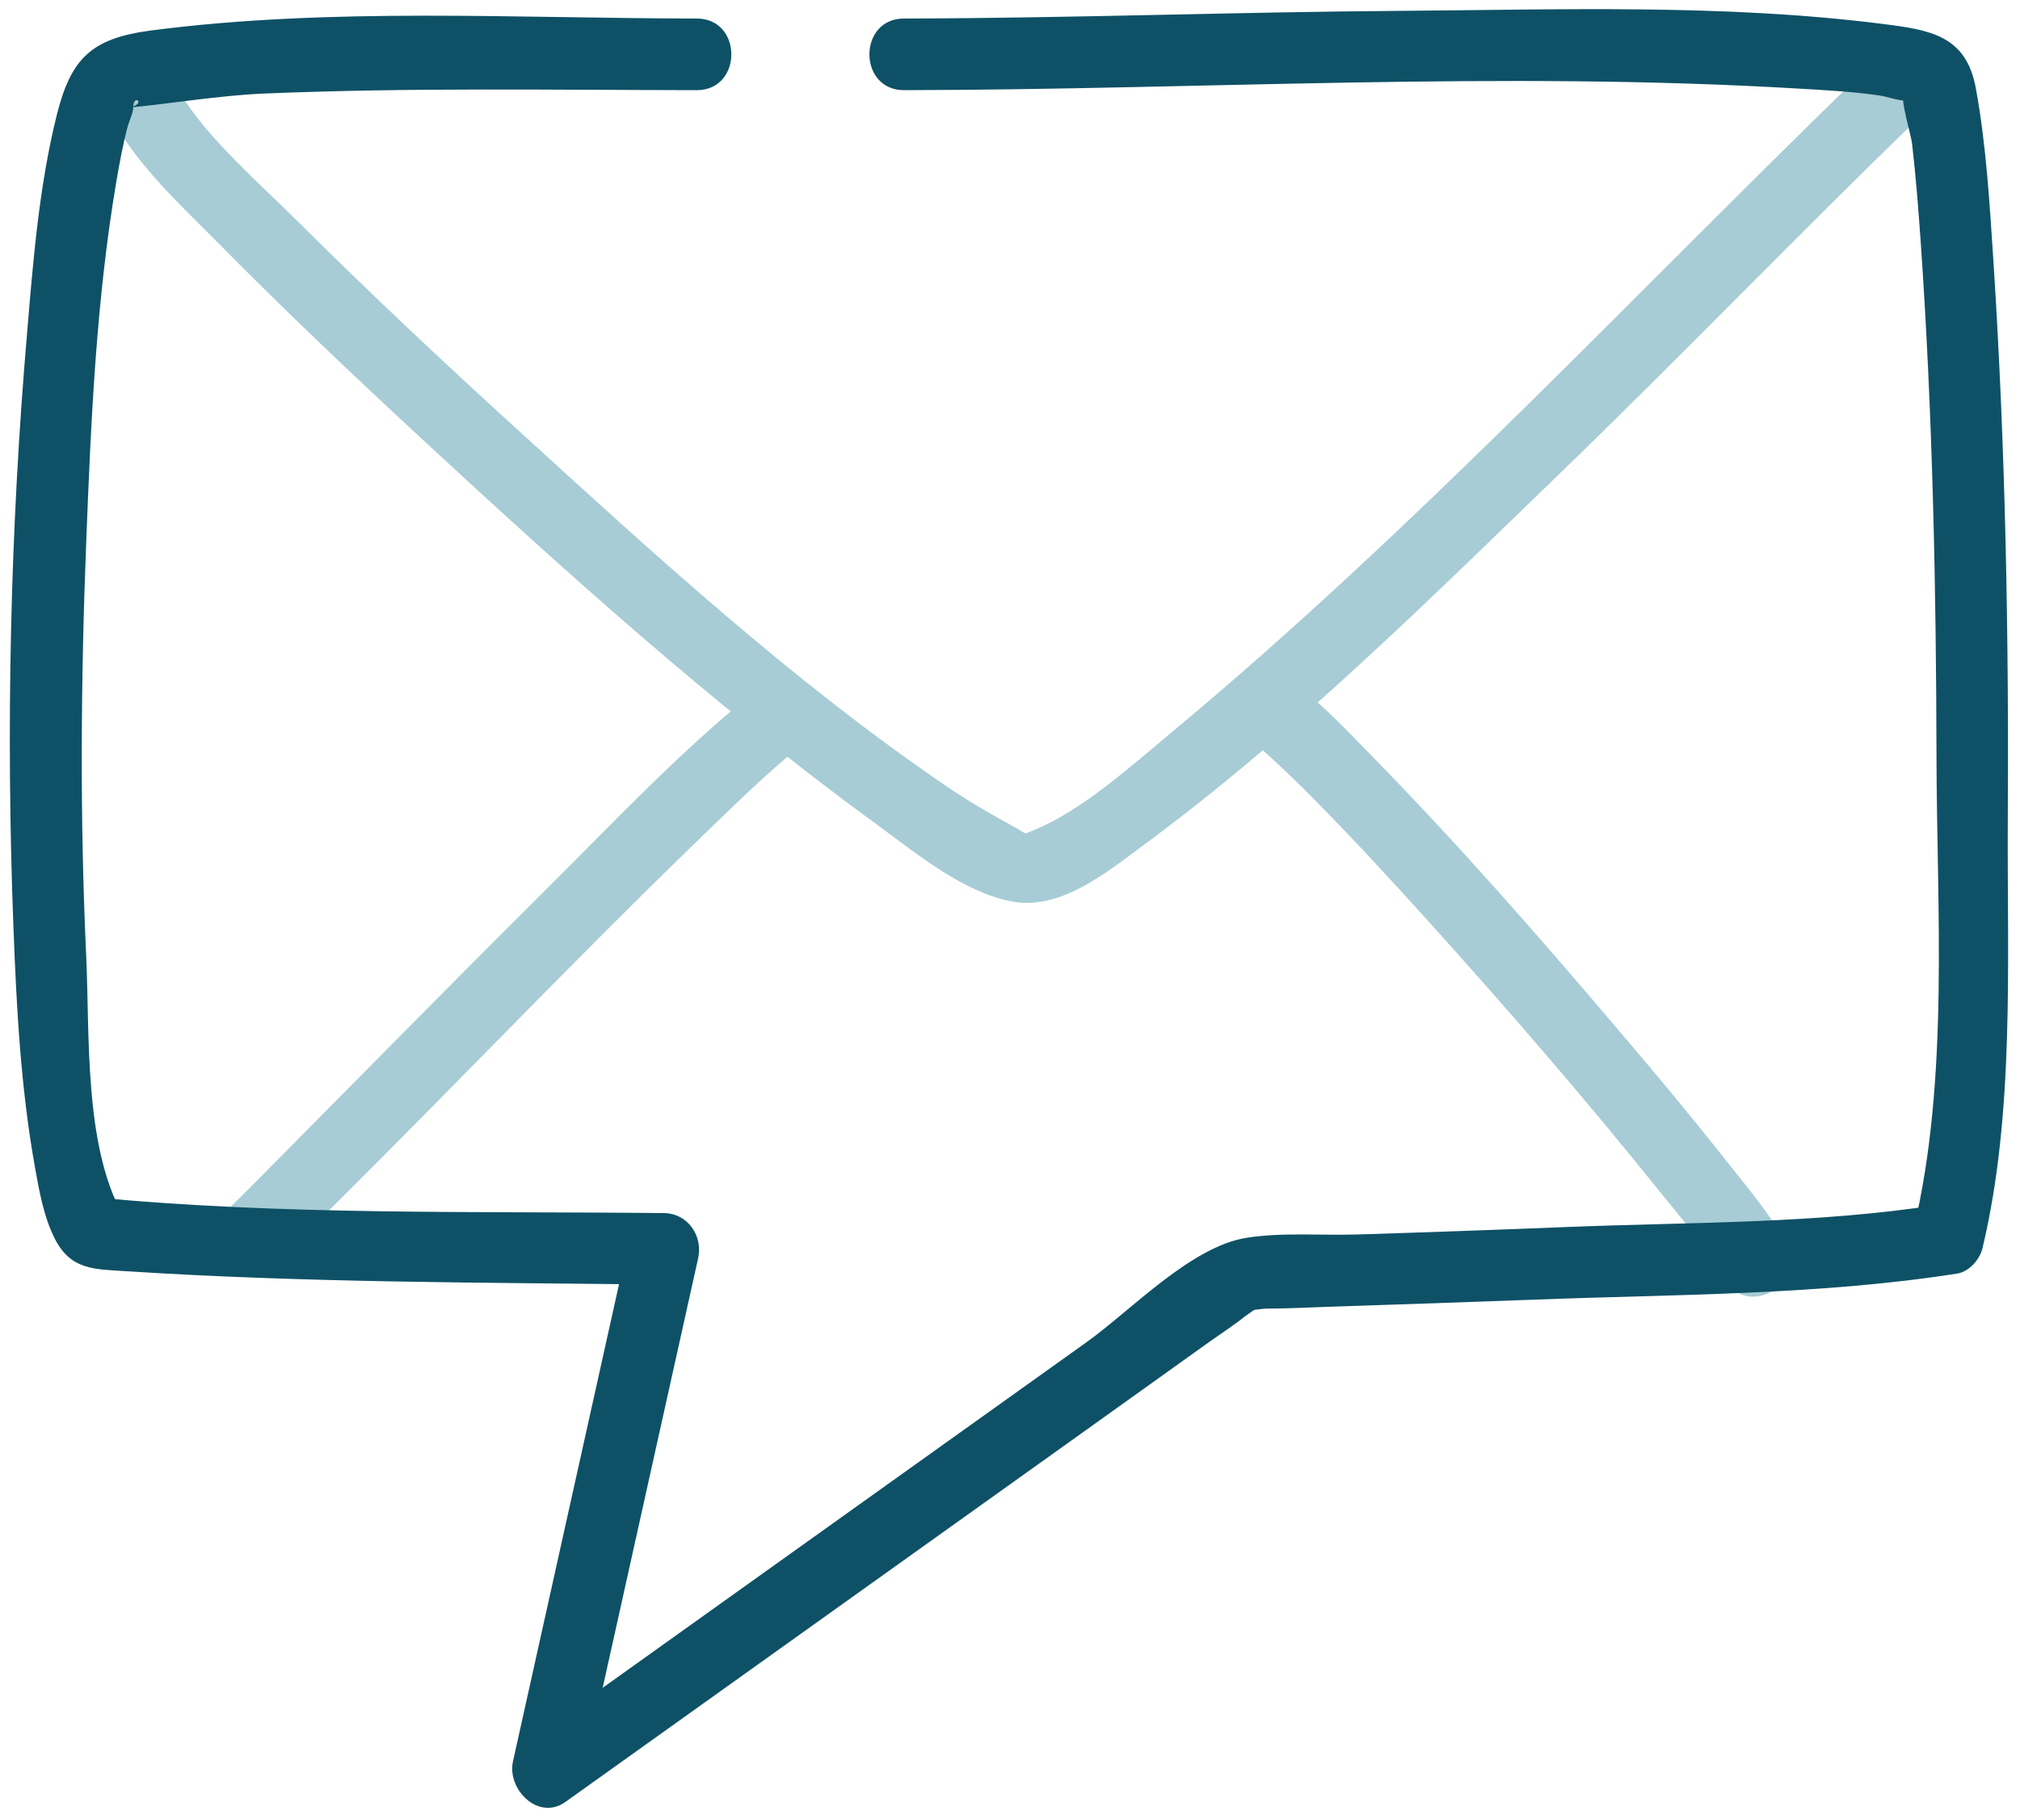 <svg xmlns="http://www.w3.org/2000/svg" width="121" height="109" viewBox="0 0 121 109" fill="none"><g clip-path="url(#clip0_373_1006)"><path d="M7.127 7.81C8.707 10.38 11.117 12.57 13.217 14.7C17.097 18.63 21.107 22.43 25.157 26.18C33.857 34.23 42.747 42.25 52.337 49.24C54.717 50.97 57.677 53.48 60.687 54C63.507 54.49 66.197 52.32 68.317 50.75C77.417 44.06 85.577 35.95 93.677 28.12C100.777 21.25 107.637 14.12 114.737 7.25C116.727 5.33 113.687 2.3 111.707 4.22C97.957 17.53 84.907 31.61 70.167 43.87C67.737 45.9 64.757 48.57 61.957 49.7C61.257 49.98 61.627 50.01 60.727 49.51C59.317 48.74 57.957 47.95 56.627 47.04C47.467 40.8 39.147 33.16 30.977 25.71C26.517 21.65 22.117 17.52 17.847 13.27C15.507 10.94 12.477 8.33 10.827 5.64C9.387 3.29 5.677 5.44 7.127 7.81Z" fill="#A7CCD5"></path><path d="M44.807 41.74C40.627 45.14 36.867 49.13 33.047 52.93C28.107 57.84 23.217 62.8 18.317 67.75C16.647 69.43 14.997 71.13 13.297 72.78C11.317 74.71 14.347 77.74 16.327 75.81C25.097 67.29 33.477 58.36 42.287 49.86C44.087 48.12 45.887 46.35 47.837 44.77C49.977 43.03 46.927 40.01 44.807 41.74Z" fill="#A7CCD5"></path><path d="M74.657 44.16C74.787 44.24 74.907 44.33 75.027 44.41C75.307 44.6 74.667 44.11 75.087 44.46C75.427 44.74 75.757 45.03 76.087 45.33C76.967 46.13 77.817 46.96 78.657 47.81C80.987 50.16 83.237 52.6 85.457 55.06C90.257 60.37 94.947 65.79 99.427 71.37C100.817 73.1 102.167 74.62 103.297 76.61C104.657 79.01 108.367 76.85 106.997 74.44C105.987 72.65 104.597 71.03 103.327 69.42C101.257 66.8 99.117 64.23 96.947 61.69C92.217 56.12 87.387 50.6 82.267 45.37C80.587 43.66 78.857 41.74 76.807 40.46C74.457 39 72.297 42.71 74.637 44.16H74.657Z" fill="#A7CCD5"></path><path d="M41.737 1.11C30.927 1.1 19.828 0.43 9.088 1.82C5.488 2.29 4.248 3.46 3.388 6.94C2.348 11.14 1.988 15.57 1.628 19.88C0.608 31.73 0.348 43.71 0.808 55.6C0.988 60.36 1.248 65.18 2.088 69.87C2.348 71.33 2.628 72.93 3.318 74.25C4.268 76.06 5.658 76.01 7.548 76.13C18.247 76.82 29.027 76.81 39.748 76.93C39.057 76.03 38.367 75.12 37.678 74.22C35.358 84.64 33.047 95.07 30.727 105.49C30.358 107.15 32.248 109.08 33.877 107.91C44.178 100.56 54.468 93.2 64.767 85.85L72.487 80.33C73.177 79.84 73.907 79.37 74.567 78.84C74.778 78.67 76.228 77.76 75.037 78.27C74.047 78.7 75.338 78.37 75.888 78.37C77.228 78.37 78.567 78.29 79.907 78.25C83.948 78.12 87.978 77.98 92.017 77.83C100.368 77.51 108.978 77.57 117.248 76.27C117.948 76.16 118.588 75.43 118.748 74.77C120.688 66.68 120.228 57.66 120.268 49.4C120.338 38.2 120.138 26.98 119.418 15.8C119.188 12.31 118.988 8.75 118.358 5.3C117.778 2.12 115.628 1.79 112.748 1.43C103.258 0.23 93.448 0.58 83.888 0.65C73.978 0.72 64.058 1.09 54.148 1.11C51.388 1.11 51.388 5.4 54.148 5.4C72.017 5.37 89.938 4.24 107.798 5.31C109.398 5.4 111.008 5.49 112.588 5.72C113.078 5.79 113.788 6.07 114.268 6.02C114.298 6.02 114.728 6.19 114.788 6.16C115.138 5.98 114.358 4.74 114.038 5.46C113.798 5.99 114.468 7.99 114.538 8.64C114.768 10.61 114.918 12.59 115.058 14.57C115.768 24.81 115.978 35.11 115.998 45.37C116.018 54.5 116.768 64.69 114.618 73.65L116.118 72.15C108.868 73.29 101.268 73.19 93.948 73.48C89.737 73.65 85.528 73.8 81.317 73.93C79.168 74 76.797 73.79 74.668 74.13C71.328 74.66 67.748 78.48 65.088 80.38C58.458 85.12 51.828 89.85 45.188 94.59C40.697 97.8 36.208 101 31.718 104.21L34.867 106.63C37.188 96.21 39.498 85.78 41.818 75.36C42.117 74 41.197 72.66 39.748 72.65C28.378 72.53 16.817 72.79 5.498 71.69L7.348 72.75C5.028 68.61 5.378 61.95 5.168 57.36C4.778 49.04 4.838 40.7 5.168 32.38C5.448 25.2 5.768 17.91 6.978 10.82C7.168 9.72 7.368 8.62 7.658 7.54C7.738 7.24 7.978 6.77 7.978 6.45C7.978 5.49 8.948 6.33 7.478 6.47C10.277 6.21 13.037 5.72 15.887 5.6C24.497 5.24 33.117 5.39 41.737 5.4C44.498 5.4 44.498 1.11 41.737 1.11Z" fill="#0E5166"></path></g><defs><clipPath id="clip0_373_1006"><rect width="119.71" height="107.73" fill="white" transform="translate(0.587 0.55)"></rect></clipPath></defs></svg>